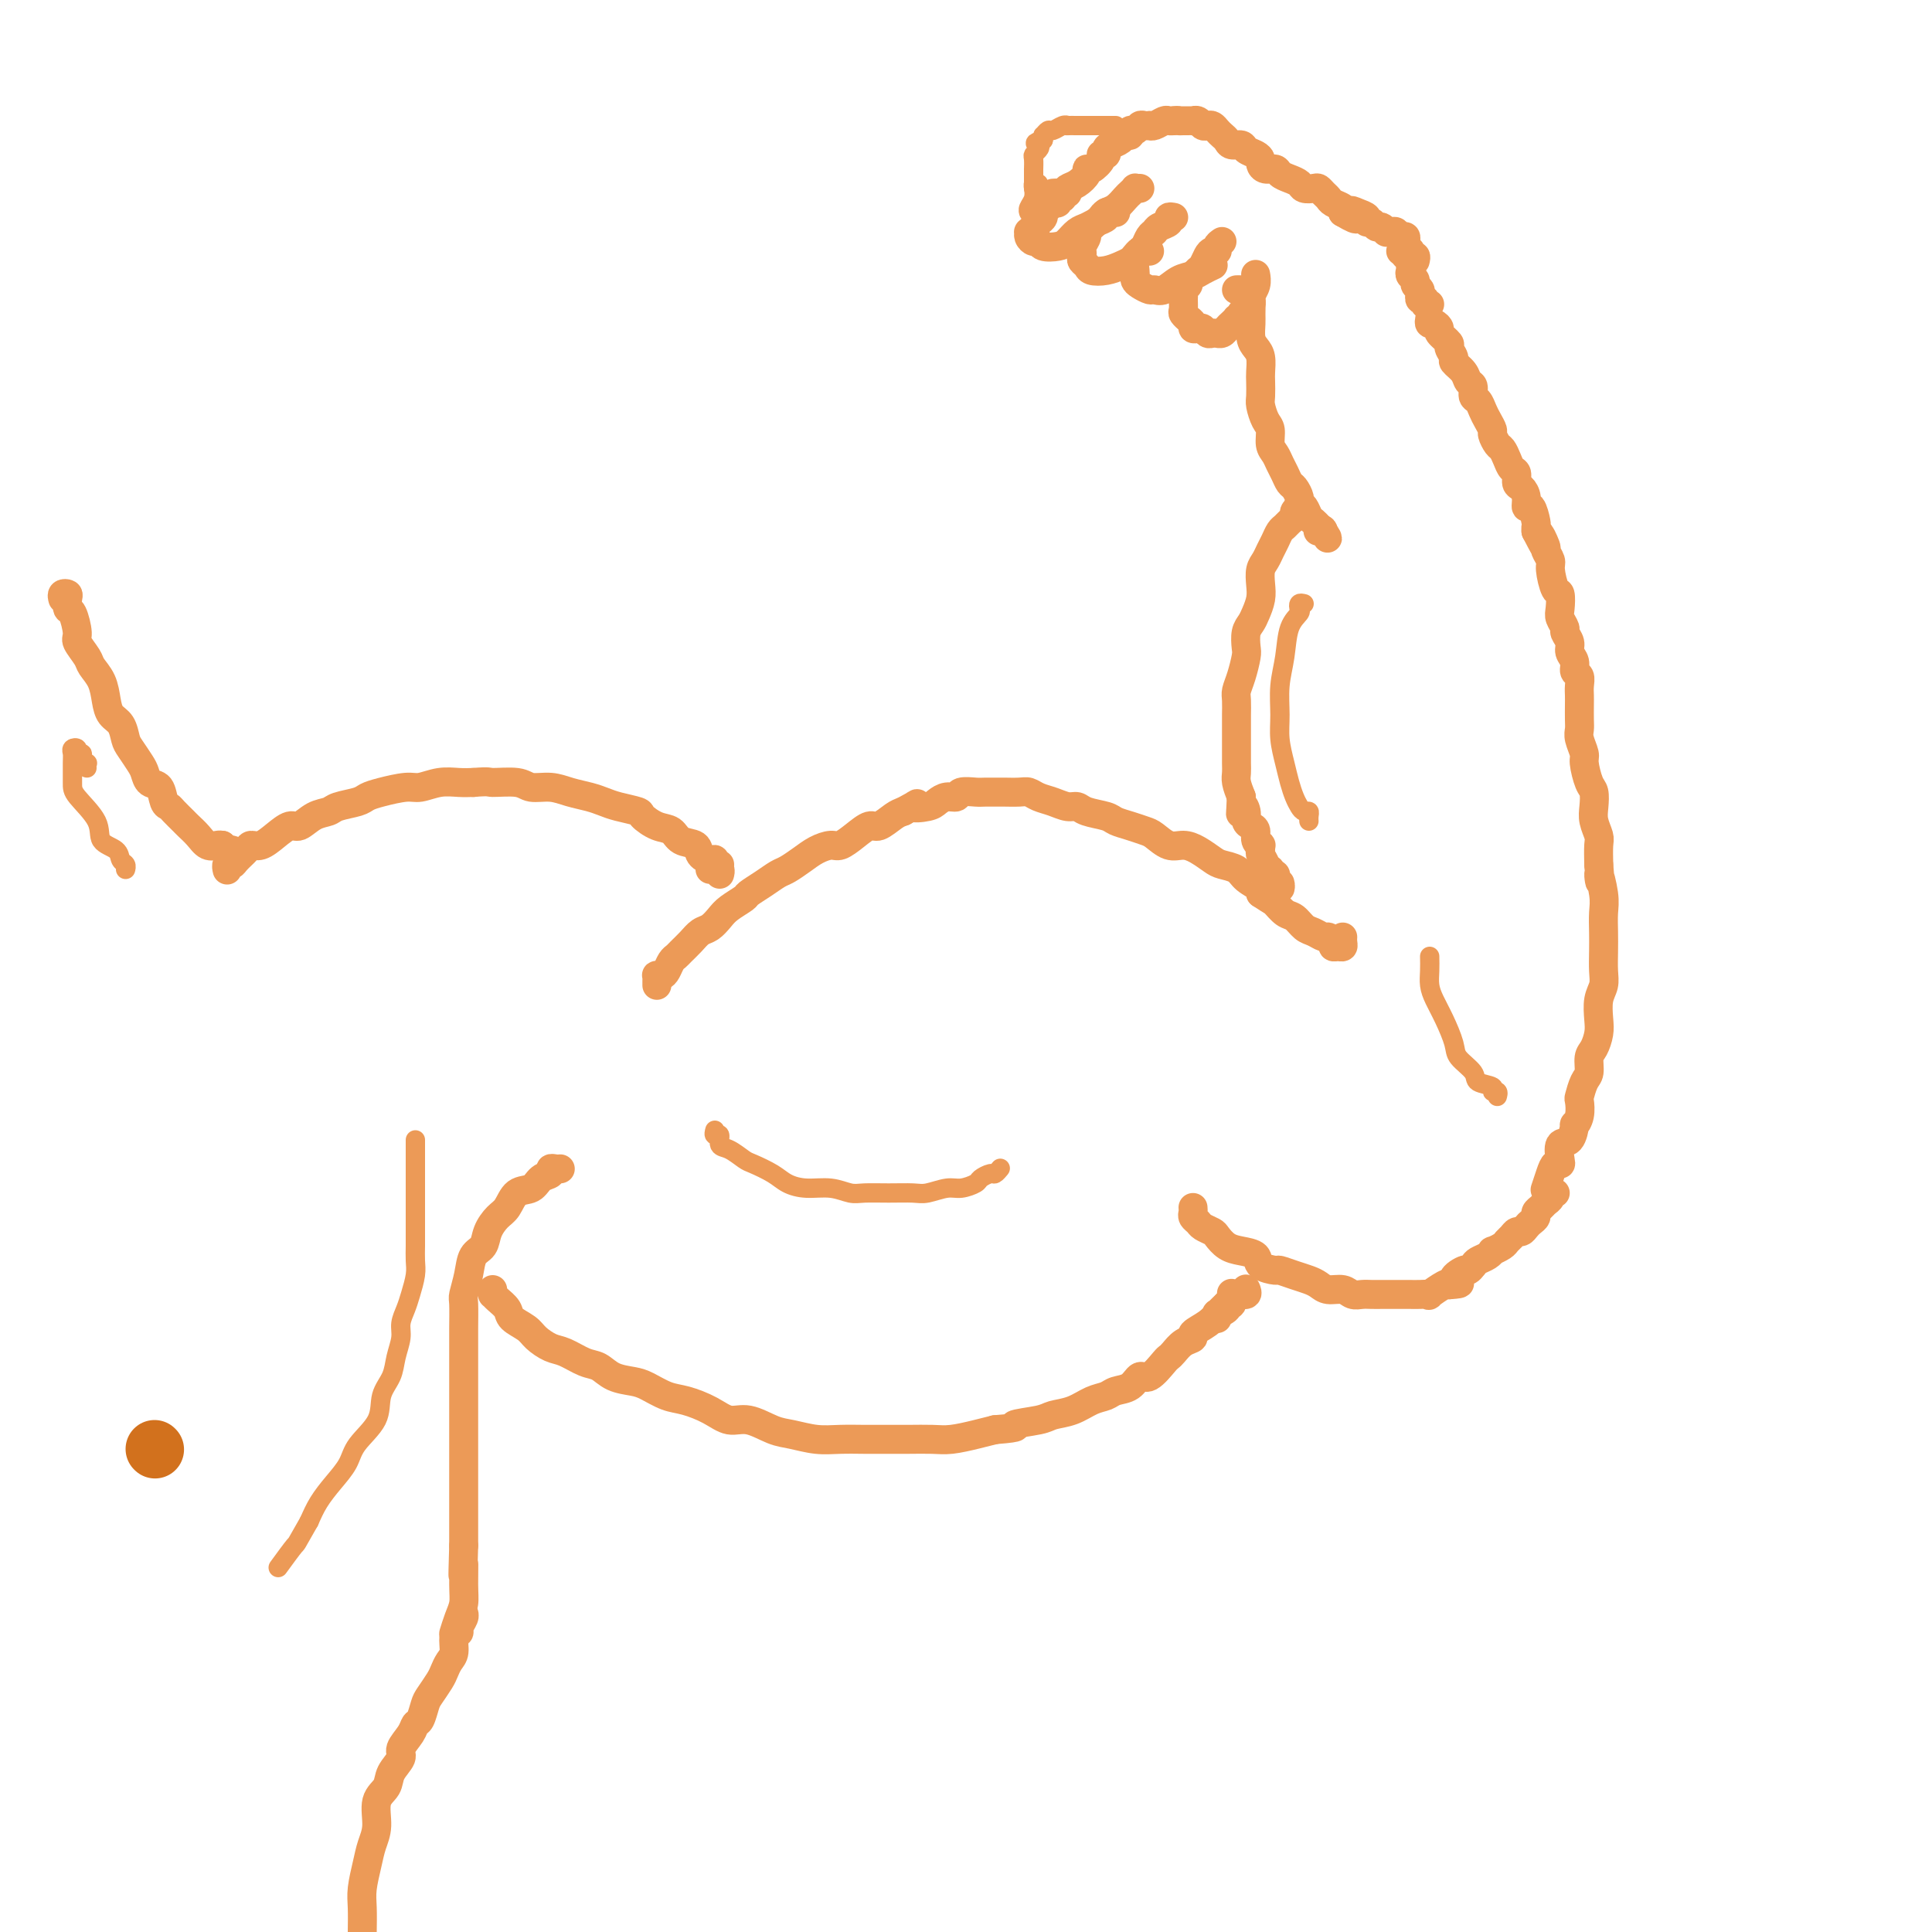 <svg viewBox='0 0 400 400' version='1.1' xmlns='http://www.w3.org/2000/svg' xmlns:xlink='http://www.w3.org/1999/xlink'><g fill='none' stroke='rgb(236,154,87)' stroke-width='6' stroke-linecap='round' stroke-linejoin='round'><path d='M47,180c0.026,0.118 0.052,0.235 0,0c-0.052,-0.235 -0.183,-0.824 0,-1c0.183,-0.176 0.681,0.059 1,0c0.319,-0.059 0.458,-0.414 1,-1c0.542,-0.586 1.486,-1.405 2,-2c0.514,-0.595 0.598,-0.967 1,-1c0.402,-0.033 1.121,0.271 2,0c0.879,-0.271 1.916,-1.119 3,-2c1.084,-0.881 2.214,-1.794 3,-2c0.786,-0.206 1.229,0.296 2,0c0.771,-0.296 1.869,-1.389 3,-2c1.131,-0.611 2.296,-0.741 3,-1c0.704,-0.259 0.948,-0.648 2,-1c1.052,-0.352 2.913,-0.668 4,-1c1.087,-0.332 1.399,-0.681 2,-1c0.601,-0.319 1.490,-0.607 3,-1c1.510,-0.393 3.639,-0.890 5,-1c1.361,-0.110 1.952,0.166 3,0c1.048,-0.166 2.551,-0.776 4,-1c1.449,-0.224 2.842,-0.064 4,0c1.158,0.064 2.079,0.032 3,0'/><path d='M98,162c3.577,-0.292 3.019,-0.023 4,0c0.981,0.023 3.501,-0.201 5,0c1.499,0.201 1.976,0.827 3,1c1.024,0.173 2.593,-0.109 4,0c1.407,0.109 2.651,0.607 4,1c1.349,0.393 2.804,0.682 4,1c1.196,0.318 2.133,0.667 3,1c0.867,0.333 1.664,0.651 3,1c1.336,0.349 3.210,0.727 4,1c0.790,0.273 0.496,0.439 1,1c0.504,0.561 1.808,1.516 3,2c1.192,0.484 2.273,0.498 3,1c0.727,0.502 1.099,1.492 2,2c0.901,0.508 2.332,0.532 3,1c0.668,0.468 0.575,1.379 1,2c0.425,0.621 1.368,0.951 2,1c0.632,0.049 0.953,-0.183 1,0c0.047,0.183 -0.180,0.780 0,1c0.180,0.220 0.766,0.063 1,0c0.234,-0.063 0.117,-0.031 0,0'/><path d='M136,204c-0.006,-0.311 -0.013,-0.621 0,-1c0.013,-0.379 0.045,-0.826 0,-1c-0.045,-0.174 -0.166,-0.074 0,0c0.166,0.074 0.621,0.123 1,0c0.379,-0.123 0.682,-0.417 1,-1c0.318,-0.583 0.652,-1.456 1,-2c0.348,-0.544 0.712,-0.761 1,-1c0.288,-0.239 0.500,-0.501 1,-1c0.500,-0.499 1.287,-1.236 2,-2c0.713,-0.764 1.351,-1.557 2,-2c0.649,-0.443 1.310,-0.538 2,-1c0.690,-0.462 1.409,-1.292 2,-2c0.591,-0.708 1.054,-1.293 2,-2c0.946,-0.707 2.374,-1.537 3,-2c0.626,-0.463 0.450,-0.561 1,-1c0.550,-0.439 1.827,-1.220 3,-2c1.173,-0.780 2.244,-1.558 3,-2c0.756,-0.442 1.199,-0.548 2,-1c0.801,-0.452 1.960,-1.251 3,-2c1.040,-0.749 1.959,-1.449 3,-2c1.041,-0.551 2.203,-0.955 3,-1c0.797,-0.045 1.228,0.268 2,0c0.772,-0.268 1.884,-1.119 3,-2c1.116,-0.881 2.237,-1.793 3,-2c0.763,-0.207 1.167,0.290 2,0c0.833,-0.290 2.095,-1.369 3,-2c0.905,-0.631 1.452,-0.816 2,-1'/><path d='M187,168c4.783,-2.559 2.242,-1.455 2,-1c-0.242,0.455 1.817,0.262 3,0c1.183,-0.262 1.490,-0.592 2,-1c0.510,-0.408 1.223,-0.894 2,-1c0.777,-0.106 1.617,0.168 2,0c0.383,-0.168 0.310,-0.777 1,-1c0.690,-0.223 2.142,-0.060 3,0c0.858,0.060 1.122,0.015 2,0c0.878,-0.015 2.370,-0.001 3,0c0.630,0.001 0.398,-0.011 1,0c0.602,0.011 2.038,0.045 3,0c0.962,-0.045 1.452,-0.171 2,0c0.548,0.171 1.156,0.637 2,1c0.844,0.363 1.924,0.622 3,1c1.076,0.378 2.146,0.875 3,1c0.854,0.125 1.491,-0.121 2,0c0.509,0.121 0.889,0.610 2,1c1.111,0.390 2.954,0.681 4,1c1.046,0.319 1.294,0.668 2,1c0.706,0.332 1.869,0.649 3,1c1.131,0.351 2.231,0.737 3,1c0.769,0.263 1.207,0.403 2,1c0.793,0.597 1.940,1.652 3,2c1.060,0.348 2.031,-0.010 3,0c0.969,0.010 1.935,0.387 3,1c1.065,0.613 2.230,1.463 3,2c0.770,0.537 1.146,0.760 2,1c0.854,0.240 2.188,0.497 3,1c0.812,0.503 1.103,1.251 2,2c0.897,0.749 2.399,1.500 3,2c0.601,0.500 0.300,0.750 0,1'/><path d='M261,185c2.595,1.732 2.582,1.563 3,2c0.418,0.437 1.268,1.480 2,2c0.732,0.520 1.348,0.517 2,1c0.652,0.483 1.342,1.453 2,2c0.658,0.547 1.286,0.672 2,1c0.714,0.328 1.515,0.858 2,1c0.485,0.142 0.656,-0.105 1,0c0.344,0.105 0.863,0.561 1,1c0.137,0.439 -0.107,0.860 0,1c0.107,0.140 0.565,-0.001 1,0c0.435,0.001 0.849,0.145 1,0c0.151,-0.145 0.041,-0.577 0,-1c-0.041,-0.423 -0.012,-0.835 0,-1c0.012,-0.165 0.006,-0.082 0,0'/><path d='M147,180c0.453,-0.008 0.906,-0.016 1,0c0.094,0.016 -0.171,0.056 0,0c0.171,-0.056 0.777,-0.207 1,0c0.223,0.207 0.064,0.774 0,1c-0.064,0.226 -0.032,0.113 0,0'/><path d='M269,105c-0.447,0.333 -0.893,0.666 -1,1c-0.107,0.334 0.126,0.670 0,1c-0.126,0.330 -0.611,0.655 -1,1c-0.389,0.345 -0.681,0.712 -1,1c-0.319,0.288 -0.663,0.499 -1,1c-0.337,0.501 -0.665,1.292 -1,2c-0.335,0.708 -0.677,1.333 -1,2c-0.323,0.667 -0.625,1.376 -1,2c-0.375,0.624 -0.821,1.165 -1,2c-0.179,0.835 -0.090,1.966 0,3c0.090,1.034 0.182,1.972 0,3c-0.182,1.028 -0.636,2.146 -1,3c-0.364,0.854 -0.636,1.442 -1,2c-0.364,0.558 -0.819,1.084 -1,2c-0.181,0.916 -0.087,2.222 0,3c0.087,0.778 0.167,1.027 0,2c-0.167,0.973 -0.581,2.668 -1,4c-0.419,1.332 -0.844,2.300 -1,3c-0.156,0.700 -0.042,1.131 0,2c0.042,0.869 0.011,2.176 0,3c-0.011,0.824 -0.003,1.165 0,2c0.003,0.835 0.000,2.162 0,3c-0.000,0.838 0.003,1.186 0,2c-0.003,0.814 -0.011,2.095 0,3c0.011,0.905 0.041,1.436 0,2c-0.041,0.564 -0.155,1.161 0,2c0.155,0.839 0.577,1.919 1,3'/><path d='M257,165c-0.218,5.681 -0.265,2.883 0,2c0.265,-0.883 0.840,0.148 1,1c0.160,0.852 -0.097,1.525 0,2c0.097,0.475 0.548,0.753 1,1c0.452,0.247 0.906,0.462 1,1c0.094,0.538 -0.172,1.400 0,2c0.172,0.600 0.782,0.938 1,1c0.218,0.062 0.043,-0.151 0,0c-0.043,0.151 0.045,0.666 0,1c-0.045,0.334 -0.223,0.486 0,1c0.223,0.514 0.848,1.391 1,2c0.152,0.609 -0.169,0.950 0,1c0.169,0.050 0.829,-0.193 1,0c0.171,0.193 -0.147,0.821 0,1c0.147,0.179 0.757,-0.091 1,0c0.243,0.091 0.118,0.542 0,1c-0.118,0.458 -0.228,0.921 0,1c0.228,0.079 0.793,-0.226 1,0c0.207,0.226 0.056,0.984 0,1c-0.056,0.016 -0.016,-0.710 0,-1c0.016,-0.290 0.008,-0.145 0,0'/><path d='M260,57c-0.030,-0.168 -0.061,-0.336 0,0c0.061,0.336 0.213,1.177 0,2c-0.213,0.823 -0.790,1.628 -1,2c-0.210,0.372 -0.054,0.312 0,1c0.054,0.688 0.004,2.122 0,3c-0.004,0.878 0.037,1.198 0,2c-0.037,0.802 -0.154,2.087 0,3c0.154,0.913 0.577,1.456 1,2c0.423,0.544 0.845,1.089 1,2c0.155,0.911 0.044,2.187 0,3c-0.044,0.813 -0.022,1.161 0,2c0.022,0.839 0.044,2.168 0,3c-0.044,0.832 -0.152,1.167 0,2c0.152,0.833 0.566,2.162 1,3c0.434,0.838 0.890,1.183 1,2c0.110,0.817 -0.125,2.107 0,3c0.125,0.893 0.611,1.390 1,2c0.389,0.610 0.683,1.333 1,2c0.317,0.667 0.659,1.278 1,2c0.341,0.722 0.683,1.554 1,2c0.317,0.446 0.610,0.504 1,1c0.390,0.496 0.878,1.428 1,2c0.122,0.572 -0.122,0.783 0,1c0.122,0.217 0.611,0.440 1,1c0.389,0.560 0.679,1.457 1,2c0.321,0.543 0.674,0.733 1,1c0.326,0.267 0.626,0.610 1,1c0.374,0.390 0.821,0.826 1,1c0.179,0.174 0.089,0.087 0,0'/><path d='M274,110c1.686,2.785 0.400,0.746 0,0c-0.400,-0.746 0.085,-0.201 0,0c-0.085,0.201 -0.738,0.057 -1,0c-0.262,-0.057 -0.131,-0.029 0,0'/><path d='M218,40c0.328,-0.026 0.656,-0.052 1,0c0.344,0.052 0.705,0.181 1,0c0.295,-0.181 0.526,-0.674 1,-1c0.474,-0.326 1.193,-0.486 2,-1c0.807,-0.514 1.704,-1.381 2,-2c0.296,-0.619 -0.008,-0.988 0,-1c0.008,-0.012 0.327,0.334 1,0c0.673,-0.334 1.699,-1.346 2,-2c0.301,-0.654 -0.123,-0.948 0,-1c0.123,-0.052 0.792,0.140 1,0c0.208,-0.140 -0.045,-0.611 0,-1c0.045,-0.389 0.390,-0.697 1,-1c0.610,-0.303 1.487,-0.602 2,-1c0.513,-0.398 0.662,-0.895 1,-1c0.338,-0.105 0.864,0.182 1,0c0.136,-0.182 -0.117,-0.833 0,-1c0.117,-0.167 0.605,0.151 1,0c0.395,-0.151 0.696,-0.772 1,-1c0.304,-0.228 0.610,-0.065 1,0c0.390,0.065 0.864,0.031 1,0c0.136,-0.031 -0.065,-0.061 0,0c0.065,0.061 0.396,0.212 1,0c0.604,-0.212 1.482,-0.789 2,-1c0.518,-0.211 0.678,-0.057 1,0c0.322,0.057 0.806,0.016 1,0c0.194,-0.016 0.097,-0.008 0,0'/><path d='M243,25c1.260,-0.155 0.911,-0.041 1,0c0.089,0.041 0.615,0.010 1,0c0.385,-0.010 0.628,0.001 1,0c0.372,-0.001 0.873,-0.014 1,0c0.127,0.014 -0.121,0.056 0,0c0.121,-0.056 0.610,-0.208 1,0c0.390,0.208 0.682,0.777 1,1c0.318,0.223 0.663,0.101 1,0c0.337,-0.101 0.667,-0.181 1,0c0.333,0.181 0.671,0.622 1,1c0.329,0.378 0.651,0.693 1,1c0.349,0.307 0.727,0.607 1,1c0.273,0.393 0.441,0.879 1,1c0.559,0.121 1.508,-0.123 2,0c0.492,0.123 0.526,0.611 1,1c0.474,0.389 1.388,0.678 2,1c0.612,0.322 0.923,0.678 1,1c0.077,0.322 -0.079,0.611 0,1c0.079,0.389 0.392,0.877 1,1c0.608,0.123 1.510,-0.121 2,0c0.490,0.121 0.569,0.607 1,1c0.431,0.393 1.215,0.693 2,1c0.785,0.307 1.572,0.621 2,1c0.428,0.379 0.496,0.822 1,1c0.504,0.178 1.443,0.089 2,0c0.557,-0.089 0.731,-0.179 1,0c0.269,0.179 0.633,0.625 1,1c0.367,0.375 0.738,0.678 1,1c0.262,0.322 0.417,0.664 1,1c0.583,0.336 1.595,0.668 2,1c0.405,0.332 0.202,0.666 0,1'/><path d='M278,44c4.448,2.641 2.568,0.745 2,0c-0.568,-0.745 0.177,-0.339 1,0c0.823,0.339 1.726,0.612 2,1c0.274,0.388 -0.080,0.892 0,1c0.080,0.108 0.595,-0.181 1,0c0.405,0.181 0.700,0.834 1,1c0.300,0.166 0.605,-0.153 1,0c0.395,0.153 0.879,0.777 1,1c0.121,0.223 -0.122,0.045 0,0c0.122,-0.045 0.607,0.044 1,0c0.393,-0.044 0.694,-0.222 1,0c0.306,0.222 0.618,0.843 1,1c0.382,0.157 0.834,-0.150 1,0c0.166,0.150 0.048,0.757 0,1c-0.048,0.243 -0.024,0.121 0,0'/><path d='M221,40c-0.455,-0.122 -0.910,-0.244 -1,0c-0.090,0.244 0.183,0.853 0,1c-0.183,0.147 -0.824,-0.168 -1,0c-0.176,0.168 0.111,0.818 0,1c-0.111,0.182 -0.621,-0.106 -1,0c-0.379,0.106 -0.626,0.605 -1,1c-0.374,0.395 -0.875,0.684 -1,1c-0.125,0.316 0.124,0.658 0,1c-0.124,0.342 -0.623,0.683 -1,1c-0.377,0.317 -0.634,0.611 -1,1c-0.366,0.389 -0.841,0.874 -1,1c-0.159,0.126 -0.003,-0.106 0,0c0.003,0.106 -0.147,0.551 0,1c0.147,0.449 0.592,0.903 1,1c0.408,0.097 0.781,-0.163 1,0c0.219,0.163 0.285,0.748 1,1c0.715,0.252 2.078,0.170 3,0c0.922,-0.170 1.404,-0.426 2,-1c0.596,-0.574 1.308,-1.464 2,-2c0.692,-0.536 1.365,-0.718 2,-1c0.635,-0.282 1.232,-0.664 2,-1c0.768,-0.336 1.709,-0.626 2,-1c0.291,-0.374 -0.066,-0.832 0,-1c0.066,-0.168 0.556,-0.045 1,0c0.444,0.045 0.841,0.013 1,0c0.159,-0.013 0.079,-0.006 0,0'/><path d='M236,39c-0.448,0.026 -0.896,0.052 -1,0c-0.104,-0.052 0.137,-0.183 0,0c-0.137,0.183 -0.653,0.679 -1,1c-0.347,0.321 -0.525,0.466 -1,1c-0.475,0.534 -1.245,1.457 -2,2c-0.755,0.543 -1.494,0.708 -2,1c-0.506,0.292 -0.780,0.712 -1,1c-0.220,0.288 -0.385,0.444 -1,1c-0.615,0.556 -1.681,1.511 -2,2c-0.319,0.489 0.110,0.512 0,1c-0.110,0.488 -0.758,1.440 -1,2c-0.242,0.560 -0.077,0.728 0,1c0.077,0.272 0.068,0.648 0,1c-0.068,0.352 -0.195,0.680 0,1c0.195,0.320 0.710,0.633 1,1c0.290,0.367 0.354,0.789 1,1c0.646,0.211 1.875,0.210 3,0c1.125,-0.210 2.147,-0.631 3,-1c0.853,-0.369 1.539,-0.687 2,-1c0.461,-0.313 0.698,-0.620 1,-1c0.302,-0.380 0.669,-0.834 1,-1c0.331,-0.166 0.628,-0.045 1,0c0.372,0.045 0.821,0.013 1,0c0.179,-0.013 0.090,-0.006 0,0'/><path d='M243,45c-0.477,-0.090 -0.954,-0.180 -1,0c-0.046,0.180 0.338,0.630 0,1c-0.338,0.370 -1.400,0.662 -2,1c-0.600,0.338 -0.739,0.723 -1,1c-0.261,0.277 -0.644,0.445 -1,1c-0.356,0.555 -0.684,1.497 -1,2c-0.316,0.503 -0.621,0.569 -1,1c-0.379,0.431 -0.832,1.229 -1,2c-0.168,0.771 -0.052,1.517 0,2c0.052,0.483 0.041,0.703 0,1c-0.041,0.297 -0.111,0.670 0,1c0.111,0.330 0.403,0.618 1,1c0.597,0.382 1.501,0.860 2,1c0.499,0.140 0.595,-0.056 1,0c0.405,0.056 1.121,0.365 2,0c0.879,-0.365 1.921,-1.404 3,-2c1.079,-0.596 2.197,-0.747 3,-1c0.803,-0.253 1.293,-0.607 2,-1c0.707,-0.393 1.631,-0.827 2,-1c0.369,-0.173 0.185,-0.087 0,0'/><path d='M253,50c-0.447,0.305 -0.893,0.610 -1,1c-0.107,0.390 0.126,0.864 0,1c-0.126,0.136 -0.611,-0.066 -1,0c-0.389,0.066 -0.683,0.399 -1,1c-0.317,0.601 -0.658,1.471 -1,2c-0.342,0.529 -0.684,0.719 -1,1c-0.316,0.281 -0.607,0.653 -1,1c-0.393,0.347 -0.890,0.669 -1,1c-0.110,0.331 0.167,0.670 0,1c-0.167,0.330 -0.778,0.651 -1,1c-0.222,0.349 -0.055,0.724 0,1c0.055,0.276 -0.000,0.451 0,1c0.000,0.549 0.057,1.470 0,2c-0.057,0.530 -0.226,0.667 0,1c0.226,0.333 0.848,0.860 1,1c0.152,0.140 -0.167,-0.107 0,0c0.167,0.107 0.818,0.568 1,1c0.182,0.432 -0.106,0.834 0,1c0.106,0.166 0.607,0.097 1,0c0.393,-0.097 0.679,-0.222 1,0c0.321,0.222 0.677,0.792 1,1c0.323,0.208 0.611,0.053 1,0c0.389,-0.053 0.877,-0.003 1,0c0.123,0.003 -0.121,-0.042 0,0c0.121,0.042 0.606,0.169 1,0c0.394,-0.169 0.697,-0.634 1,-1c0.303,-0.366 0.607,-0.634 1,-1c0.393,-0.366 0.875,-0.829 1,-1c0.125,-0.171 -0.107,-0.049 0,0c0.107,0.049 0.554,0.024 1,0'/><path d='M257,66c1.038,-0.643 0.135,-0.751 0,-1c-0.135,-0.249 0.500,-0.640 1,-1c0.500,-0.360 0.867,-0.689 1,-1c0.133,-0.311 0.033,-0.605 0,-1c-0.033,-0.395 0.003,-0.890 0,-1c-0.003,-0.110 -0.043,0.167 0,0c0.043,-0.167 0.169,-0.777 0,-1c-0.169,-0.223 -0.634,-0.060 -1,0c-0.366,0.060 -0.634,0.016 -1,0c-0.366,-0.016 -0.829,-0.004 -1,0c-0.171,0.004 -0.049,0.001 0,0c0.049,-0.001 0.024,-0.001 0,0'/><path d='M290,52c0.309,0.002 0.618,0.005 1,0c0.382,-0.005 0.838,-0.016 1,0c0.162,0.016 0.030,0.060 0,0c-0.030,-0.060 0.044,-0.222 0,0c-0.044,0.222 -0.204,0.829 0,1c0.204,0.171 0.773,-0.094 1,0c0.227,0.094 0.114,0.547 0,1'/><path d='M291,52c0.030,-0.120 0.061,-0.239 0,0c-0.061,0.239 -0.212,0.838 0,1c0.212,0.162 0.788,-0.111 1,0c0.212,0.111 0.061,0.607 0,1c-0.061,0.393 -0.031,0.683 0,1c0.031,0.317 0.065,0.662 0,1c-0.065,0.338 -0.228,0.669 0,1c0.228,0.331 0.846,0.662 1,1c0.154,0.338 -0.156,0.683 0,1c0.156,0.317 0.778,0.606 1,1c0.222,0.394 0.044,0.894 0,1c-0.044,0.106 0.044,-0.182 0,0c-0.044,0.182 -0.222,0.833 0,1c0.222,0.167 0.843,-0.151 1,0c0.157,0.151 -0.150,0.771 0,1c0.150,0.229 0.757,0.065 1,0c0.243,-0.065 0.121,-0.033 0,0'/><path d='M296,66c-0.078,0.449 -0.157,0.898 0,1c0.157,0.102 0.549,-0.142 1,0c0.451,0.142 0.962,0.672 1,1c0.038,0.328 -0.398,0.454 0,1c0.398,0.546 1.630,1.511 2,2c0.370,0.489 -0.123,0.502 0,1c0.123,0.498 0.860,1.480 1,2c0.140,0.520 -0.317,0.577 0,1c0.317,0.423 1.408,1.212 2,2c0.592,0.788 0.683,1.576 1,2c0.317,0.424 0.858,0.483 1,1c0.142,0.517 -0.116,1.490 0,2c0.116,0.510 0.605,0.555 1,1c0.395,0.445 0.697,1.289 1,2c0.303,0.711 0.606,1.289 1,2c0.394,0.711 0.879,1.555 1,2c0.121,0.445 -0.123,0.490 0,1c0.123,0.510 0.611,1.483 1,2c0.389,0.517 0.678,0.576 1,1c0.322,0.424 0.677,1.212 1,2c0.323,0.788 0.612,1.575 1,2c0.388,0.425 0.874,0.486 1,1c0.126,0.514 -0.107,1.480 0,2c0.107,0.520 0.554,0.595 1,1c0.446,0.405 0.890,1.141 1,2c0.110,0.859 -0.114,1.841 0,2c0.114,0.159 0.567,-0.504 1,0c0.433,0.504 0.847,2.174 1,3c0.153,0.826 0.044,0.807 0,1c-0.044,0.193 -0.022,0.596 0,1'/><path d='M318,110c3.565,6.921 1.476,2.222 1,1c-0.476,-1.222 0.660,1.032 1,2c0.340,0.968 -0.115,0.649 0,1c0.115,0.351 0.802,1.372 1,2c0.198,0.628 -0.092,0.864 0,2c0.092,1.136 0.564,3.173 1,4c0.436,0.827 0.834,0.444 1,1c0.166,0.556 0.101,2.050 0,3c-0.101,0.950 -0.238,1.357 0,2c0.238,0.643 0.853,1.523 1,2c0.147,0.477 -0.172,0.551 0,1c0.172,0.449 0.834,1.271 1,2c0.166,0.729 -0.166,1.364 0,2c0.166,0.636 0.829,1.273 1,2c0.171,0.727 -0.150,1.545 0,2c0.150,0.455 0.772,0.548 1,1c0.228,0.452 0.061,1.262 0,2c-0.061,0.738 -0.017,1.404 0,2c0.017,0.596 0.009,1.123 0,2c-0.009,0.877 -0.017,2.106 0,3c0.017,0.894 0.060,1.455 0,2c-0.060,0.545 -0.223,1.076 0,2c0.223,0.924 0.830,2.243 1,3c0.170,0.757 -0.099,0.954 0,2c0.099,1.046 0.566,2.942 1,4c0.434,1.058 0.834,1.279 1,2c0.166,0.721 0.097,1.942 0,3c-0.097,1.058 -0.222,1.954 0,3c0.222,1.046 0.790,2.243 1,3c0.210,0.757 0.060,1.073 0,2c-0.060,0.927 -0.030,2.463 0,4'/><path d='M331,179c0.558,6.295 -0.047,2.532 0,2c0.047,-0.532 0.744,2.168 1,4c0.256,1.832 0.070,2.798 0,4c-0.070,1.202 -0.022,2.642 0,4c0.022,1.358 0.020,2.636 0,4c-0.020,1.364 -0.057,2.815 0,4c0.057,1.185 0.209,2.103 0,3c-0.209,0.897 -0.778,1.772 -1,3c-0.222,1.228 -0.097,2.808 0,4c0.097,1.192 0.167,1.994 0,3c-0.167,1.006 -0.570,2.214 -1,3c-0.430,0.786 -0.886,1.151 -1,2c-0.114,0.849 0.114,2.184 0,3c-0.114,0.816 -0.570,1.113 -1,2c-0.430,0.887 -0.833,2.364 -1,3c-0.167,0.636 -0.099,0.430 0,1c0.099,0.570 0.229,1.915 0,3c-0.229,1.085 -0.818,1.909 -1,2c-0.182,0.091 0.043,-0.550 0,0c-0.043,0.550 -0.354,2.290 -1,3c-0.646,0.710 -1.626,0.391 -2,1c-0.374,0.609 -0.142,2.146 0,3c0.142,0.854 0.196,1.024 0,1c-0.196,-0.024 -0.640,-0.244 -1,0c-0.360,0.244 -0.635,0.950 -1,2c-0.365,1.050 -0.818,2.443 -1,3c-0.182,0.557 -0.091,0.279 0,0'/><path d='M116,242c-0.296,0.026 -0.592,0.053 -1,0c-0.408,-0.053 -0.928,-0.185 -1,0c-0.072,0.185 0.304,0.686 0,1c-0.304,0.314 -1.288,0.439 -2,1c-0.712,0.561 -1.150,1.556 -2,2c-0.850,0.444 -2.110,0.335 -3,1c-0.890,0.665 -1.408,2.102 -2,3c-0.592,0.898 -1.258,1.257 -2,2c-0.742,0.743 -1.562,1.870 -2,3c-0.438,1.130 -0.496,2.264 -1,3c-0.504,0.736 -1.456,1.074 -2,2c-0.544,0.926 -0.682,2.438 -1,4c-0.318,1.562 -0.817,3.173 -1,4c-0.183,0.827 -0.049,0.871 0,2c0.049,1.129 0.013,3.344 0,5c-0.013,1.656 -0.004,2.753 0,4c0.004,1.247 0.001,2.644 0,4c-0.001,1.356 -0.000,2.673 0,4c0.000,1.327 0.000,2.665 0,4c-0.000,1.335 -0.000,2.666 0,4c0.000,1.334 0.000,2.671 0,4c-0.000,1.329 -0.000,2.652 0,4c0.000,1.348 0.000,2.722 0,4c-0.000,1.278 -0.000,2.459 0,4c0.000,1.541 0.000,3.440 0,5c-0.000,1.560 -0.000,2.780 0,4'/><path d='M96,320c-0.306,10.001 -0.072,5.003 0,4c0.072,-1.003 -0.019,1.990 0,4c0.019,2.010 0.149,3.036 0,4c-0.149,0.964 -0.576,1.867 -1,3c-0.424,1.133 -0.845,2.497 -1,3c-0.155,0.503 -0.044,0.144 0,0c0.044,-0.144 0.022,-0.072 0,0'/><path d='M102,267c0.015,0.440 0.029,0.880 0,1c-0.029,0.120 -0.103,-0.081 0,0c0.103,0.081 0.383,0.444 1,1c0.617,0.556 1.572,1.305 2,2c0.428,0.695 0.329,1.337 1,2c0.671,0.663 2.112,1.348 3,2c0.888,0.652 1.224,1.273 2,2c0.776,0.727 1.991,1.560 3,2c1.009,0.440 1.810,0.485 3,1c1.190,0.515 2.768,1.499 4,2c1.232,0.501 2.118,0.519 3,1c0.882,0.481 1.760,1.423 3,2c1.240,0.577 2.841,0.787 4,1c1.159,0.213 1.874,0.429 3,1c1.126,0.571 2.663,1.496 4,2c1.337,0.504 2.476,0.587 4,1c1.524,0.413 3.435,1.157 5,2c1.565,0.843 2.784,1.785 4,2c1.216,0.215 2.428,-0.296 4,0c1.572,0.296 3.505,1.400 5,2c1.495,0.600 2.552,0.697 4,1c1.448,0.303 3.289,0.813 5,1c1.711,0.187 3.294,0.050 5,0c1.706,-0.050 3.536,-0.013 5,0c1.464,0.013 2.562,0.000 4,0c1.438,-0.000 3.217,0.011 5,0c1.783,-0.011 3.571,-0.044 5,0c1.429,0.044 2.500,0.166 4,0c1.500,-0.166 3.429,-0.619 5,-1c1.571,-0.381 2.786,-0.691 4,-1'/><path d='M206,296c6.362,-0.489 3.766,-0.712 4,-1c0.234,-0.288 3.298,-0.640 5,-1c1.702,-0.360 2.040,-0.727 3,-1c0.960,-0.273 2.540,-0.453 4,-1c1.460,-0.547 2.800,-1.461 4,-2c1.200,-0.539 2.260,-0.702 3,-1c0.740,-0.298 1.161,-0.731 2,-1c0.839,-0.269 2.095,-0.373 3,-1c0.905,-0.627 1.460,-1.778 2,-2c0.540,-0.222 1.064,0.484 2,0c0.936,-0.484 2.283,-2.157 3,-3c0.717,-0.843 0.802,-0.855 1,-1c0.198,-0.145 0.507,-0.423 1,-1c0.493,-0.577 1.170,-1.455 2,-2c0.830,-0.545 1.814,-0.758 2,-1c0.186,-0.242 -0.426,-0.512 0,-1c0.426,-0.488 1.889,-1.193 3,-2c1.111,-0.807 1.871,-1.717 2,-2c0.129,-0.283 -0.372,0.060 0,0c0.372,-0.060 1.616,-0.524 2,-1c0.384,-0.476 -0.093,-0.963 0,-1c0.093,-0.037 0.756,0.375 1,0c0.244,-0.375 0.070,-1.536 0,-2c-0.070,-0.464 -0.035,-0.232 0,0'/><path d='M247,250c0.026,0.333 0.052,0.667 0,1c-0.052,0.333 -0.183,0.666 0,1c0.183,0.334 0.681,0.671 1,1c0.319,0.329 0.458,0.652 1,1c0.542,0.348 1.487,0.722 2,1c0.513,0.278 0.593,0.459 1,1c0.407,0.541 1.139,1.441 2,2c0.861,0.559 1.850,0.776 3,1c1.150,0.224 2.460,0.455 3,1c0.540,0.545 0.308,1.403 1,2c0.692,0.597 2.307,0.933 3,1c0.693,0.067 0.464,-0.136 1,0c0.536,0.136 1.838,0.610 3,1c1.162,0.390 2.184,0.697 3,1c0.816,0.303 1.426,0.603 2,1c0.574,0.397 1.112,0.891 2,1c0.888,0.109 2.126,-0.167 3,0c0.874,0.167 1.384,0.777 2,1c0.616,0.223 1.337,0.060 2,0c0.663,-0.060 1.268,-0.016 2,0c0.732,0.016 1.592,0.004 2,0c0.408,-0.004 0.363,-0.001 1,0c0.637,0.001 1.955,-0.000 3,0c1.045,0.000 1.818,0.002 2,0c0.182,-0.002 -0.228,-0.008 0,0c0.228,0.008 1.094,0.030 2,0c0.906,-0.030 1.851,-0.111 2,0c0.149,0.111 -0.498,0.415 0,0c0.498,-0.415 2.142,-1.547 3,-2c0.858,-0.453 0.929,-0.226 1,0'/><path d='M300,266c3.985,-0.256 1.448,-0.397 1,-1c-0.448,-0.603 1.193,-1.667 2,-2c0.807,-0.333 0.781,0.064 1,0c0.219,-0.064 0.684,-0.591 1,-1c0.316,-0.409 0.484,-0.701 1,-1c0.516,-0.299 1.381,-0.605 2,-1c0.619,-0.395 0.992,-0.879 1,-1c0.008,-0.121 -0.349,0.121 0,0c0.349,-0.121 1.403,-0.606 2,-1c0.597,-0.394 0.737,-0.697 1,-1c0.263,-0.303 0.647,-0.606 1,-1c0.353,-0.394 0.673,-0.879 1,-1c0.327,-0.121 0.661,0.122 1,0c0.339,-0.122 0.682,-0.610 1,-1c0.318,-0.390 0.610,-0.682 1,-1c0.390,-0.318 0.879,-0.662 1,-1c0.121,-0.338 -0.126,-0.669 0,-1c0.126,-0.331 0.626,-0.663 1,-1c0.374,-0.337 0.622,-0.679 1,-1c0.378,-0.321 0.885,-0.622 1,-1c0.115,-0.378 -0.161,-0.832 0,-1c0.161,-0.168 0.760,-0.048 1,0c0.240,0.048 0.120,0.024 0,0'/><path d='M252,273c-0.014,-0.408 -0.029,-0.816 0,-1c0.029,-0.184 0.100,-0.144 0,0c-0.100,0.144 -0.373,0.394 0,0c0.373,-0.394 1.392,-1.430 2,-2c0.608,-0.570 0.804,-0.675 1,-1c0.196,-0.325 0.393,-0.871 1,-1c0.607,-0.129 1.625,0.157 2,0c0.375,-0.157 0.107,-0.759 0,-1c-0.107,-0.241 -0.054,-0.120 0,0'/></g>
<g fill='none' stroke='rgb(236,154,87)' stroke-width='4' stroke-linecap='round' stroke-linejoin='round'><path d='M86,236c-0.000,0.450 -0.000,0.899 0,1c0.000,0.101 0.000,-0.147 0,0c-0.000,0.147 -0.000,0.691 0,1c0.000,0.309 0.000,0.385 0,1c-0.000,0.615 -0.000,1.769 0,2c0.000,0.231 0.000,-0.459 0,0c-0.000,0.459 -0.000,2.069 0,3c0.000,0.931 0.000,1.183 0,2c-0.000,0.817 -0.000,2.200 0,3c0.000,0.800 0.001,1.017 0,2c-0.001,0.983 -0.003,2.731 0,4c0.003,1.269 0.012,2.058 0,3c-0.012,0.942 -0.046,2.037 0,3c0.046,0.963 0.171,1.793 0,3c-0.171,1.207 -0.638,2.790 -1,4c-0.362,1.210 -0.621,2.045 -1,3c-0.379,0.955 -0.880,2.029 -1,3c-0.120,0.971 0.139,1.840 0,3c-0.139,1.160 -0.678,2.610 -1,4c-0.322,1.390 -0.427,2.720 -1,4c-0.573,1.280 -1.612,2.509 -2,4c-0.388,1.491 -0.124,3.245 -1,5c-0.876,1.755 -2.892,3.512 -4,5c-1.108,1.488 -1.307,2.708 -2,4c-0.693,1.292 -1.879,2.655 -3,4c-1.121,1.345 -2.177,2.670 -3,4c-0.823,1.330 -1.411,2.665 -2,4'/><path d='M64,315c-3.131,5.536 -2.458,4.375 -3,5c-0.542,0.625 -2.298,3.036 -3,4c-0.702,0.964 -0.351,0.482 0,0'/></g>
<g fill='none' stroke='rgb(236,154,87)' stroke-width='6' stroke-linecap='round' stroke-linejoin='round'><path d='M96,334c-0.033,-0.060 -0.065,-0.120 0,0c0.065,0.120 0.229,0.420 0,1c-0.229,0.580 -0.849,1.440 -1,2c-0.151,0.560 0.166,0.822 0,1c-0.166,0.178 -0.817,0.273 -1,1c-0.183,0.727 0.102,2.086 0,3c-0.102,0.914 -0.591,1.384 -1,2c-0.409,0.616 -0.740,1.377 -1,2c-0.260,0.623 -0.451,1.108 -1,2c-0.549,0.892 -1.455,2.191 -2,3c-0.545,0.809 -0.728,1.127 -1,2c-0.272,0.873 -0.631,2.302 -1,3c-0.369,0.698 -0.747,0.665 -1,1c-0.253,0.335 -0.381,1.038 -1,2c-0.619,0.962 -1.729,2.184 -2,3c-0.271,0.816 0.296,1.225 0,2c-0.296,0.775 -1.455,1.915 -2,3c-0.545,1.085 -0.474,2.116 -1,3c-0.526,0.884 -1.647,1.622 -2,3c-0.353,1.378 0.063,3.396 0,5c-0.063,1.604 -0.605,2.794 -1,4c-0.395,1.206 -0.642,2.426 -1,4c-0.358,1.574 -0.827,3.501 -1,5c-0.173,1.499 -0.049,2.571 0,4c0.049,1.429 0.025,3.214 0,5'/><path d='M13,124c-0.112,-0.409 -0.223,-0.817 0,-1c0.223,-0.183 0.782,-0.140 1,0c0.218,0.140 0.095,0.378 0,1c-0.095,0.622 -0.162,1.626 0,2c0.162,0.374 0.553,0.116 1,1c0.447,0.884 0.950,2.910 1,4c0.050,1.090 -0.351,1.243 0,2c0.351,0.757 1.455,2.118 2,3c0.545,0.882 0.531,1.285 1,2c0.469,0.715 1.421,1.743 2,3c0.579,1.257 0.784,2.744 1,4c0.216,1.256 0.443,2.280 1,3c0.557,0.720 1.445,1.137 2,2c0.555,0.863 0.778,2.172 1,3c0.222,0.828 0.445,1.175 1,2c0.555,0.825 1.444,2.126 2,3c0.556,0.874 0.779,1.319 1,2c0.221,0.681 0.439,1.596 1,2c0.561,0.404 1.464,0.297 2,1c0.536,0.703 0.706,2.215 1,3c0.294,0.785 0.712,0.843 1,1c0.288,0.157 0.447,0.414 1,1c0.553,0.586 1.500,1.502 2,2c0.500,0.498 0.554,0.578 1,1c0.446,0.422 1.285,1.185 2,2c0.715,0.815 1.308,1.681 2,2c0.692,0.319 1.483,0.091 2,0c0.517,-0.091 0.758,-0.046 1,0'/><path d='M46,175c2.488,2.238 1.208,1.333 1,1c-0.208,-0.333 0.655,-0.095 1,0c0.345,0.095 0.173,0.048 0,0'/></g>
<g fill='none' stroke='rgb(236,154,87)' stroke-width='4' stroke-linecap='round' stroke-linejoin='round'><path d='M148,234c-0.124,0.479 -0.247,0.958 0,1c0.247,0.042 0.865,-0.355 1,0c0.135,0.355 -0.214,1.460 0,2c0.214,0.540 0.990,0.515 2,1c1.010,0.485 2.253,1.479 3,2c0.747,0.521 0.996,0.569 2,1c1.004,0.431 2.762,1.244 4,2c1.238,0.756 1.957,1.457 3,2c1.043,0.543 2.409,0.930 4,1c1.591,0.070 3.406,-0.178 5,0c1.594,0.178 2.967,0.781 4,1c1.033,0.219 1.726,0.055 3,0c1.274,-0.055 3.131,0.000 5,0c1.869,-0.000 3.751,-0.056 5,0c1.249,0.056 1.863,0.222 3,0c1.137,-0.222 2.795,-0.834 4,-1c1.205,-0.166 1.958,0.114 3,0c1.042,-0.114 2.374,-0.623 3,-1c0.626,-0.377 0.546,-0.623 1,-1c0.454,-0.377 1.441,-0.885 2,-1c0.559,-0.115 0.689,0.161 1,0c0.311,-0.161 0.803,-0.760 1,-1c0.197,-0.240 0.098,-0.120 0,0'/><path d='M296,198c0.018,0.996 0.037,1.992 0,3c-0.037,1.008 -0.128,2.026 0,3c0.128,0.974 0.476,1.902 1,3c0.524,1.098 1.223,2.364 2,4c0.777,1.636 1.631,3.642 2,5c0.369,1.358 0.252,2.067 1,3c0.748,0.933 2.362,2.091 3,3c0.638,0.909 0.300,1.568 1,2c0.700,0.432 2.436,0.638 3,1c0.564,0.362 -0.045,0.881 0,1c0.045,0.119 0.743,-0.160 1,0c0.257,0.160 0.073,0.760 0,1c-0.073,0.240 -0.037,0.120 0,0'/><path d='M270,125c-0.408,-0.097 -0.816,-0.194 -1,0c-0.184,0.194 -0.144,0.679 0,1c0.144,0.321 0.393,0.479 0,1c-0.393,0.521 -1.427,1.404 -2,3c-0.573,1.596 -0.687,3.903 -1,6c-0.313,2.097 -0.827,3.982 -1,6c-0.173,2.018 -0.005,4.168 0,6c0.005,1.832 -0.153,3.345 0,5c0.153,1.655 0.618,3.453 1,5c0.382,1.547 0.680,2.845 1,4c0.320,1.155 0.660,2.169 1,3c0.340,0.831 0.680,1.480 1,2c0.320,0.520 0.622,0.910 1,1c0.378,0.090 0.833,-0.120 1,0c0.167,0.120 0.045,0.571 0,1c-0.045,0.429 -0.013,0.837 0,1c0.013,0.163 0.006,0.082 0,0'/><path d='M231,26c-0.325,0.000 -0.650,0.000 -1,0c-0.350,-0.000 -0.724,-0.000 -1,0c-0.276,0.000 -0.454,0.000 -1,0c-0.546,-0.000 -1.460,-0.000 -2,0c-0.540,0.000 -0.704,0.000 -1,0c-0.296,-0.000 -0.722,-0.001 -1,0c-0.278,0.001 -0.407,0.004 -1,0c-0.593,-0.004 -1.650,-0.016 -2,0c-0.350,0.016 0.008,0.061 0,0c-0.008,-0.061 -0.380,-0.227 -1,0c-0.620,0.227 -1.486,0.848 -2,1c-0.514,0.152 -0.674,-0.165 -1,0c-0.326,0.165 -0.819,0.814 -1,1c-0.181,0.186 -0.052,-0.090 0,0c0.052,0.090 0.026,0.545 0,1'/><path d='M216,29c-2.563,0.644 -1.471,0.755 -1,1c0.471,0.245 0.322,0.625 0,1c-0.322,0.375 -0.818,0.744 -1,1c-0.182,0.256 -0.049,0.397 0,1c0.049,0.603 0.013,1.667 0,2c-0.013,0.333 -0.003,-0.065 0,0c0.003,0.065 0.001,0.592 0,1c-0.001,0.408 -0.000,0.697 0,1c0.000,0.303 0.000,0.620 0,1c-0.000,0.380 -0.000,0.823 0,1c0.000,0.177 0.000,0.089 0,0'/><path d='M215,38c-0.425,-0.126 -0.850,-0.251 -1,0c-0.150,0.251 -0.026,0.880 0,1c0.026,0.120 -0.046,-0.269 0,0c0.046,0.269 0.208,1.196 0,2c-0.208,0.804 -0.788,1.483 -1,2c-0.212,0.517 -0.057,0.870 0,1c0.057,0.130 0.016,0.037 0,0c-0.016,-0.037 -0.008,-0.019 0,0'/><path d='M18,159c-0.033,-0.444 -0.065,-0.889 0,-1c0.065,-0.111 0.229,0.110 0,0c-0.229,-0.110 -0.850,-0.552 -1,-1c-0.150,-0.448 0.170,-0.902 0,-1c-0.170,-0.098 -0.830,0.160 -1,0c-0.170,-0.160 0.151,-0.737 0,-1c-0.151,-0.263 -0.773,-0.211 -1,0c-0.227,0.211 -0.060,0.579 0,1c0.060,0.421 0.013,0.893 0,2c-0.013,1.107 0.007,2.849 0,4c-0.007,1.151 -0.041,1.713 1,3c1.041,1.287 3.158,3.300 4,5c0.842,1.700 0.408,3.086 1,4c0.592,0.914 2.211,1.355 3,2c0.789,0.645 0.748,1.492 1,2c0.252,0.508 0.799,0.675 1,1c0.201,0.325 0.058,0.807 0,1c-0.058,0.193 -0.029,0.096 0,0'/></g>
<g fill='none' stroke='rgb(210,113,29)' stroke-width='12' stroke-linecap='round' stroke-linejoin='round'><path d='M32,300c0.000,0.000 0.100,0.100 0.1,0.1'/></g>
</svg>